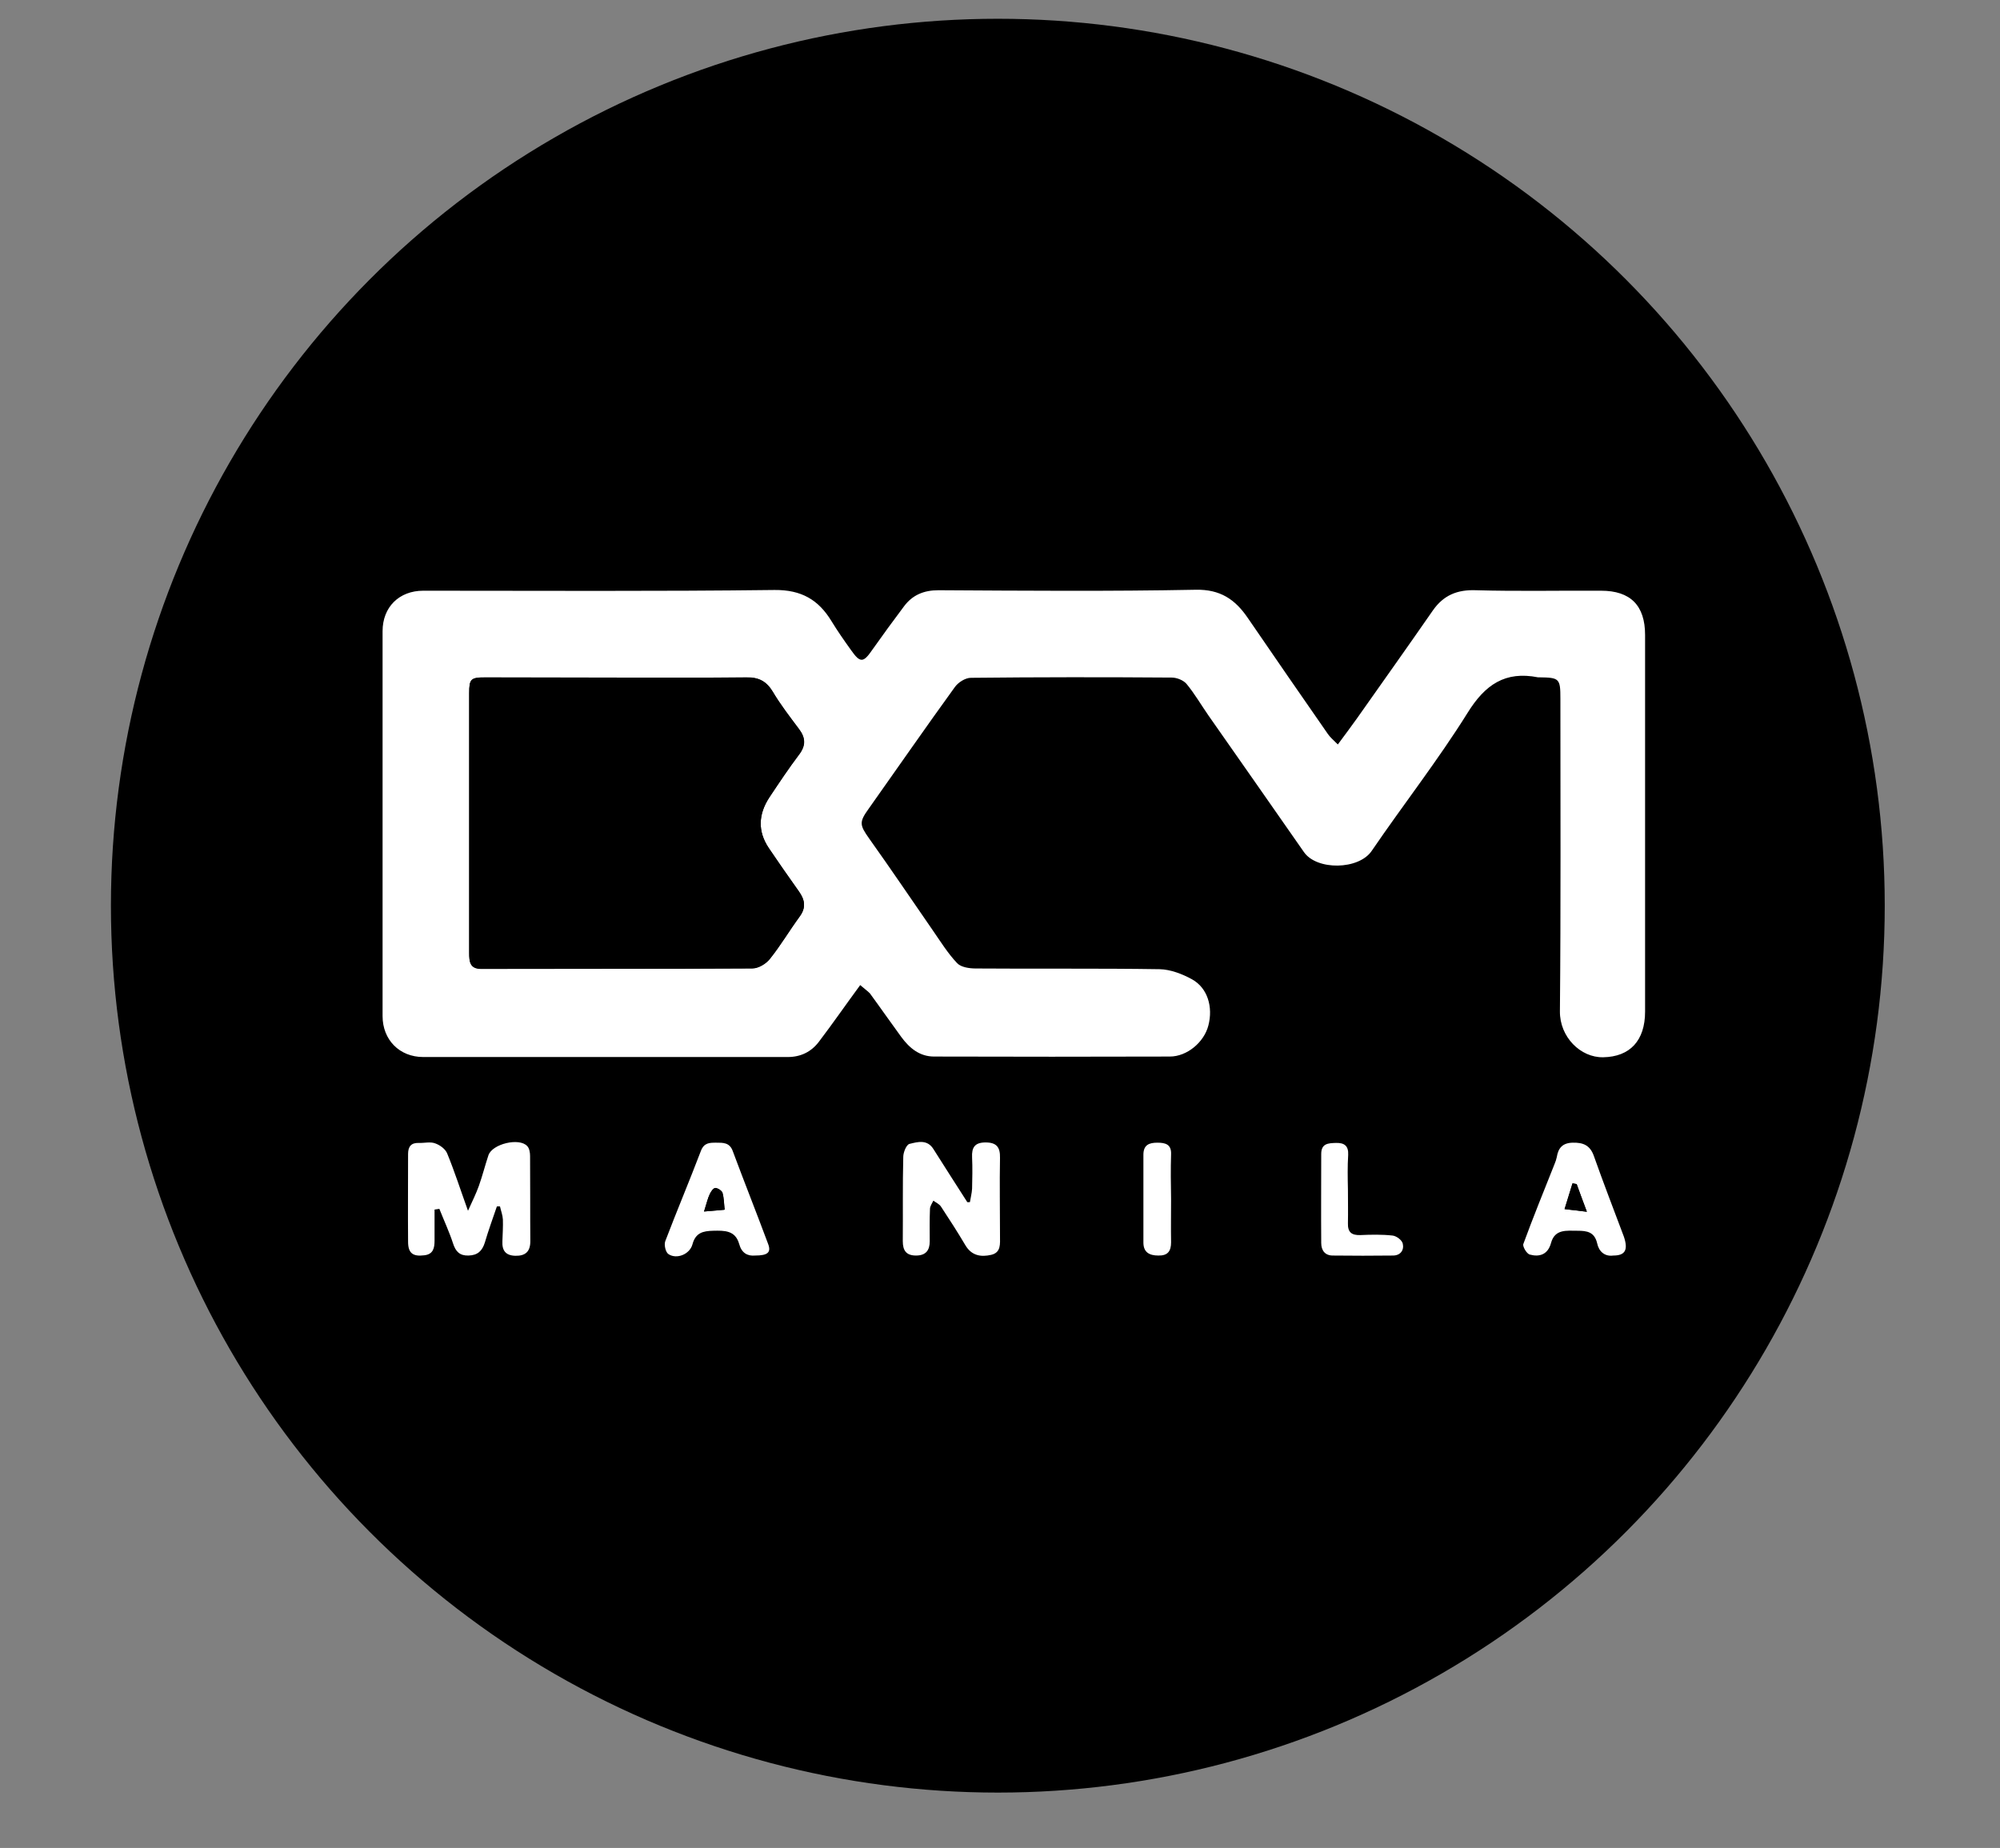 <?xml version="1.0" encoding="utf-8"?>
<!-- Generator: Adobe Illustrator 27.3.1, SVG Export Plug-In . SVG Version: 6.00 Build 0)  -->
<svg version="1.1" id="Capa_1" xmlns="http://www.w3.org/2000/svg" xmlns:xlink="http://www.w3.org/1999/xlink" x="0px" y="0px"
	 viewBox="0 0 831.2 768" style="enable-background:new 0 0 831.2 768;" xml:space="preserve">
<rect x="0" y="0" width="831.2" height="768" fill="#808080" stroke="none"/>
<style type="text/css">
	.st0{fill:#FFFFFF;}
</style>
<circle cx="414.7" cy="376.4" r="368.6"/>
<g id="DDtFKV_00000138550029944706195530000011561896224529528252_">
	<g>
		<path class="st0" d="M357.5,409.4c-6.1,8.3-11.5,16.1-17.2,23.6c-3.2,4.2-7.6,6.3-12.9,6.3c-50.5,0-101,0-151.5,0
			c-9.9,0-16.9-7.2-16.9-17c0-53.3,0-106.6,0-160c0-10,6.9-16.8,16.9-16.8c48.7,0,97.3,0.3,146-0.3c11.2-0.1,18.3,4.1,23.7,13
			c2.5,4.1,5.3,8.1,8.1,12c3.8,5.4,5.1,5.3,8.8-0.1c4.3-6.1,8.7-12.1,13.2-18.1c3.5-4.7,8.2-6.7,14.3-6.7c35.7,0.2,71.3,0.5,107-0.2
			c10.1-0.2,16.3,4,21.5,11.6c11.1,16.2,22.2,32.3,33.4,48.4c0.9,1.3,2.2,2.4,4.1,4.3c2.9-3.9,5.5-7.4,8-10.9
			c10.5-14.9,21.1-29.8,31.5-44.8c4.4-6.3,10.1-8.7,17.9-8.4c17.3,0.5,34.7,0.1,52,0.2c12.2,0,18.3,6.1,18.3,18.4
			c0,52.2,0,104.3,0,156.5c0,12.1-6.3,18.8-17.4,19c-9.4,0.2-18.1-8.4-18-19.1c0.4-43.3,0.2-86.7,0.2-130c0-8.3-0.4-8.7-8.8-8.8
			c-0.2,0-0.3,0-0.5,0c-13.6-2.7-22,3-29.3,14.8c-12.3,19.7-26.7,38.1-39.8,57.3c-5.4,8-22.9,8.2-28.2,0.5
			c-13.2-19-26.5-37.9-39.7-56.8c-3-4.3-5.7-9-9.1-13.1c-1.3-1.5-4-2.6-6.1-2.6c-27.8-0.2-55.7-0.2-83.5,0.1c-2.3,0-5.3,1.9-6.7,3.9
			c-12.1,16.7-23.8,33.6-35.7,50.4c-4.1,5.7-3.9,6.8,0.2,12.6c9,12.6,17.6,25.4,26.4,38.1c3.2,4.6,6.2,9.5,10.1,13.6
			c1.6,1.7,5.1,2.2,7.7,2.2c25.5,0.2,51-0.1,76.5,0.3c4.5,0.1,9.4,2,13.4,4.2c6.5,3.6,8.8,11.5,6.8,19.2c-1.8,7-8.9,12.9-16,12.9
			c-32.7,0.1-65.3,0.1-98,0c-6,0-10.2-3.5-13.6-8.1c-4.4-6-8.7-12.2-13.1-18.2C360.5,411.8,359.1,410.8,357.5,409.4z M256.7,281.6
			c-18.3,0-36.7,0-55,0c-6,0-6.7,0.6-6.7,6.5c0,13.8,0,27.7,0,41.5c0,22.2,0,44.3,0,66.5c0,3.6,0.2,6.7,5.2,6.6
			c37.5-0.1,75,0,112.5-0.2c2.5,0,5.7-1.9,7.3-4c4.5-5.6,8.1-11.8,12.3-17.5c2.8-3.7,2.2-7-0.3-10.5c-4.2-6-8.4-11.9-12.5-18
			c-4.7-7-4.3-14.1,0.2-21c4-6.1,8.1-12.2,12.5-18c2.8-3.7,2.6-6.9-0.1-10.4c-3.8-5.1-7.7-10.1-10.9-15.5c-2.6-4.5-5.9-6.1-11-6
			C292.4,281.7,274.6,281.6,256.7,281.6z"/>
		<path class="st0" d="M206.5,501.4c-1.7,5-3.5,9.9-5,15c-1.1,3.5-3,5.3-6.8,5.4c-3.6,0.1-5.3-1.6-6.4-5c-1.6-4.9-3.8-9.6-5.7-14.4
			c-0.7,0.1-1.3,0.2-2,0.3c0,4.3,0,8.6,0,12.9c0,3-0.5,5.7-4.3,6.1c-4.7,0.6-6.7-0.9-6.7-5.6c-0.1-12.2,0-24.3,0-36.5
			c0-3,1.2-4.7,4.4-4.6c2.3,0.1,4.9-0.6,6.9,0.2c2,0.7,4.3,2.4,5,4.3c3,7.3,5.4,14.8,8.6,23.7c1.9-4.2,3.4-7.2,4.5-10.3
			c1.5-4.2,2.6-8.6,4-12.8c1.6-4.7,12.8-7.4,16.1-3.8c0.9,0.9,1.2,2.7,1.2,4.1c0.1,11.8,0,23.6,0.1,35.5c0,4.2-2,6.1-6.2,6
			c-4.1-0.1-5.6-2.2-5.4-6.1c0.1-3,0.3-6,0.2-9c-0.1-1.8-0.8-3.6-1.2-5.4C207.3,501.3,206.9,501.4,206.5,501.4z"/>
		<path class="st0" d="M403.1,499.6c0.3-1.9,0.8-3.7,0.9-5.6c0.1-4.3,0.2-8.7,0-13c-0.2-4.1,1.1-6.2,5.6-6.2c4.6,0,6.1,2,6,6.4
			c-0.2,10.8,0,21.6,0,32.5c0,3.2,0.5,6.8-3.6,7.8c-4.3,1-8.2,0.4-10.8-4c-3.2-5.4-6.6-10.7-10.1-16c-0.7-1.1-2.1-1.7-3.2-2.5
			c-0.5,1.1-1.4,2.3-1.4,3.4c-0.2,4.5-0.1,9-0.1,13.5c0,3.7-1.6,5.9-5.7,5.9c-4.1,0-5.5-2.1-5.5-6c0.1-11.7-0.1-23.3,0.2-35
			c0-1.9,1.3-5.1,2.6-5.4c3.3-0.8,7.3-2,9.9,2.1c4.7,7.4,9.4,14.8,14.1,22.1C402.3,499.7,402.7,499.6,403.1,499.6z"/>
		<path class="st0" d="M313.8,521.8c-3.2,0.3-5.6-1.1-6.6-4.8c-1.6-5.7-6.1-5.6-10.8-5.5c-4.2,0.1-7.3,0.8-8.6,5.6
			c-1.1,4.2-6.6,6.4-10,4.1c-1.2-0.8-1.9-3.9-1.3-5.4c4.8-12.6,10-24.9,14.8-37.5c1.3-3.4,3.6-3.4,6.3-3.4c2.9,0,5.6-0.1,6.9,3.4
			c4.8,12.9,9.9,25.7,14.7,38.6C320.6,520.5,319.1,521.8,313.8,521.8z M292.6,503.5c3.3-0.3,5.9-0.5,8.5-0.7c-0.2-2.4-0.2-4.8-0.9-7
			c-0.3-0.9-2-2.1-3-2c-0.8,0-1.8,1.5-2.3,2.6C294.1,498.1,293.7,500.1,292.6,503.5z"/>
		<path class="st0" d="M670.5,521.8c-3.6,0.5-6-1.7-6.7-5c-1.1-4.8-4.2-5.3-8.2-5.3c-4.5,0-9.4-0.8-11,5.1c-1.3,4.8-4.8,5.9-8.8,4.8
			c-1.3-0.3-3.1-3.4-2.7-4.4c4.1-11.2,8.6-22.2,13-33.3c0.4-0.9,0.7-1.9,0.9-2.8c0.6-3.8,2.4-5.9,6.6-6c4.3-0.1,7.2,1,8.8,5.5
			c4,11.3,8.3,22.4,12.5,33.6C676.7,519.4,675.5,521.8,670.5,521.8z M659.5,503.6c-1.9-5.1-3.1-8.3-4.3-11.5
			c-0.6-0.1-1.1-0.2-1.7-0.3c-1.1,3.6-2.2,7.1-3.3,10.7C653,502.8,655.7,503.1,659.5,503.6z"/>
		<path class="st0" d="M560.2,494.4c0,4.7,0.1,9.3,0,14c-0.1,3.7,1.5,5,5.1,4.9c4.5-0.2,9-0.3,13.5,0.2c1.6,0.2,3.9,1.9,4.2,3.4
			c0.6,2.7-1,4.9-4.1,4.9c-8.3,0.1-16.7,0.1-25,0c-3.2,0-4.8-2.1-4.8-5.2c-0.1-12.3,0-24.7,0-37c0-4.4,2.9-4.5,6.1-4.6
			c3.5-0.1,5.3,1.2,5.1,5C560,484.7,560.1,489.5,560.2,494.4C560.2,494.4,560.2,494.4,560.2,494.4z"/>
		<path class="st0" d="M486.7,498.3c0,6-0.1,12,0,18c0,3.7-1.4,5.6-5.3,5.5c-3.8,0-6.2-1.4-6.2-5.4c0-12.2,0-24.3,0-36.5
			c0-4.1,2.4-5,5.8-5c3.4,0,5.9,0.7,5.7,4.9C486.5,485.9,486.6,492.1,486.7,498.3C486.6,498.3,486.6,498.3,486.7,498.3z"/>
		<path d="M256.7,281.6c17.8,0,35.7,0.1,53.5-0.1c5.1-0.1,8.3,1.6,11,6c3.2,5.4,7.1,10.4,10.9,15.5c2.6,3.5,2.8,6.7,0.1,10.4
			c-4.4,5.9-8.4,11.9-12.5,18c-4.5,6.9-4.9,14-0.2,21c4.1,6.1,8.3,12.1,12.5,18c2.5,3.5,3.1,6.7,0.3,10.5c-4.2,5.8-7.9,12-12.3,17.5
			c-1.6,2-4.8,4-7.3,4c-37.5,0.3-75,0.2-112.5,0.2c-4.9,0-5.2-3-5.2-6.6c0-22.2,0-44.3,0-66.5c0-13.8,0-27.7,0-41.5
			c0-5.9,0.7-6.5,6.7-6.5C220.1,281.5,238.4,281.6,256.7,281.6z"/>
		<path d="M292.6,503.5c1.1-3.4,1.5-5.4,2.4-7.2c0.5-1.1,1.5-2.6,2.3-2.6c1,0,2.7,1.1,3,2c0.6,2.2,0.6,4.7,0.9,7
			C298.5,503,295.9,503.2,292.6,503.5z"/>
		<path d="M659.5,503.6c-3.8-0.4-6.5-0.8-9.2-1.1c1.1-3.6,2.2-7.1,3.3-10.7c0.6,0.1,1.1,0.2,1.7,0.3
			C656.4,495.3,657.6,498.5,659.5,503.6z"/>
	</g>
</g>
</svg>

